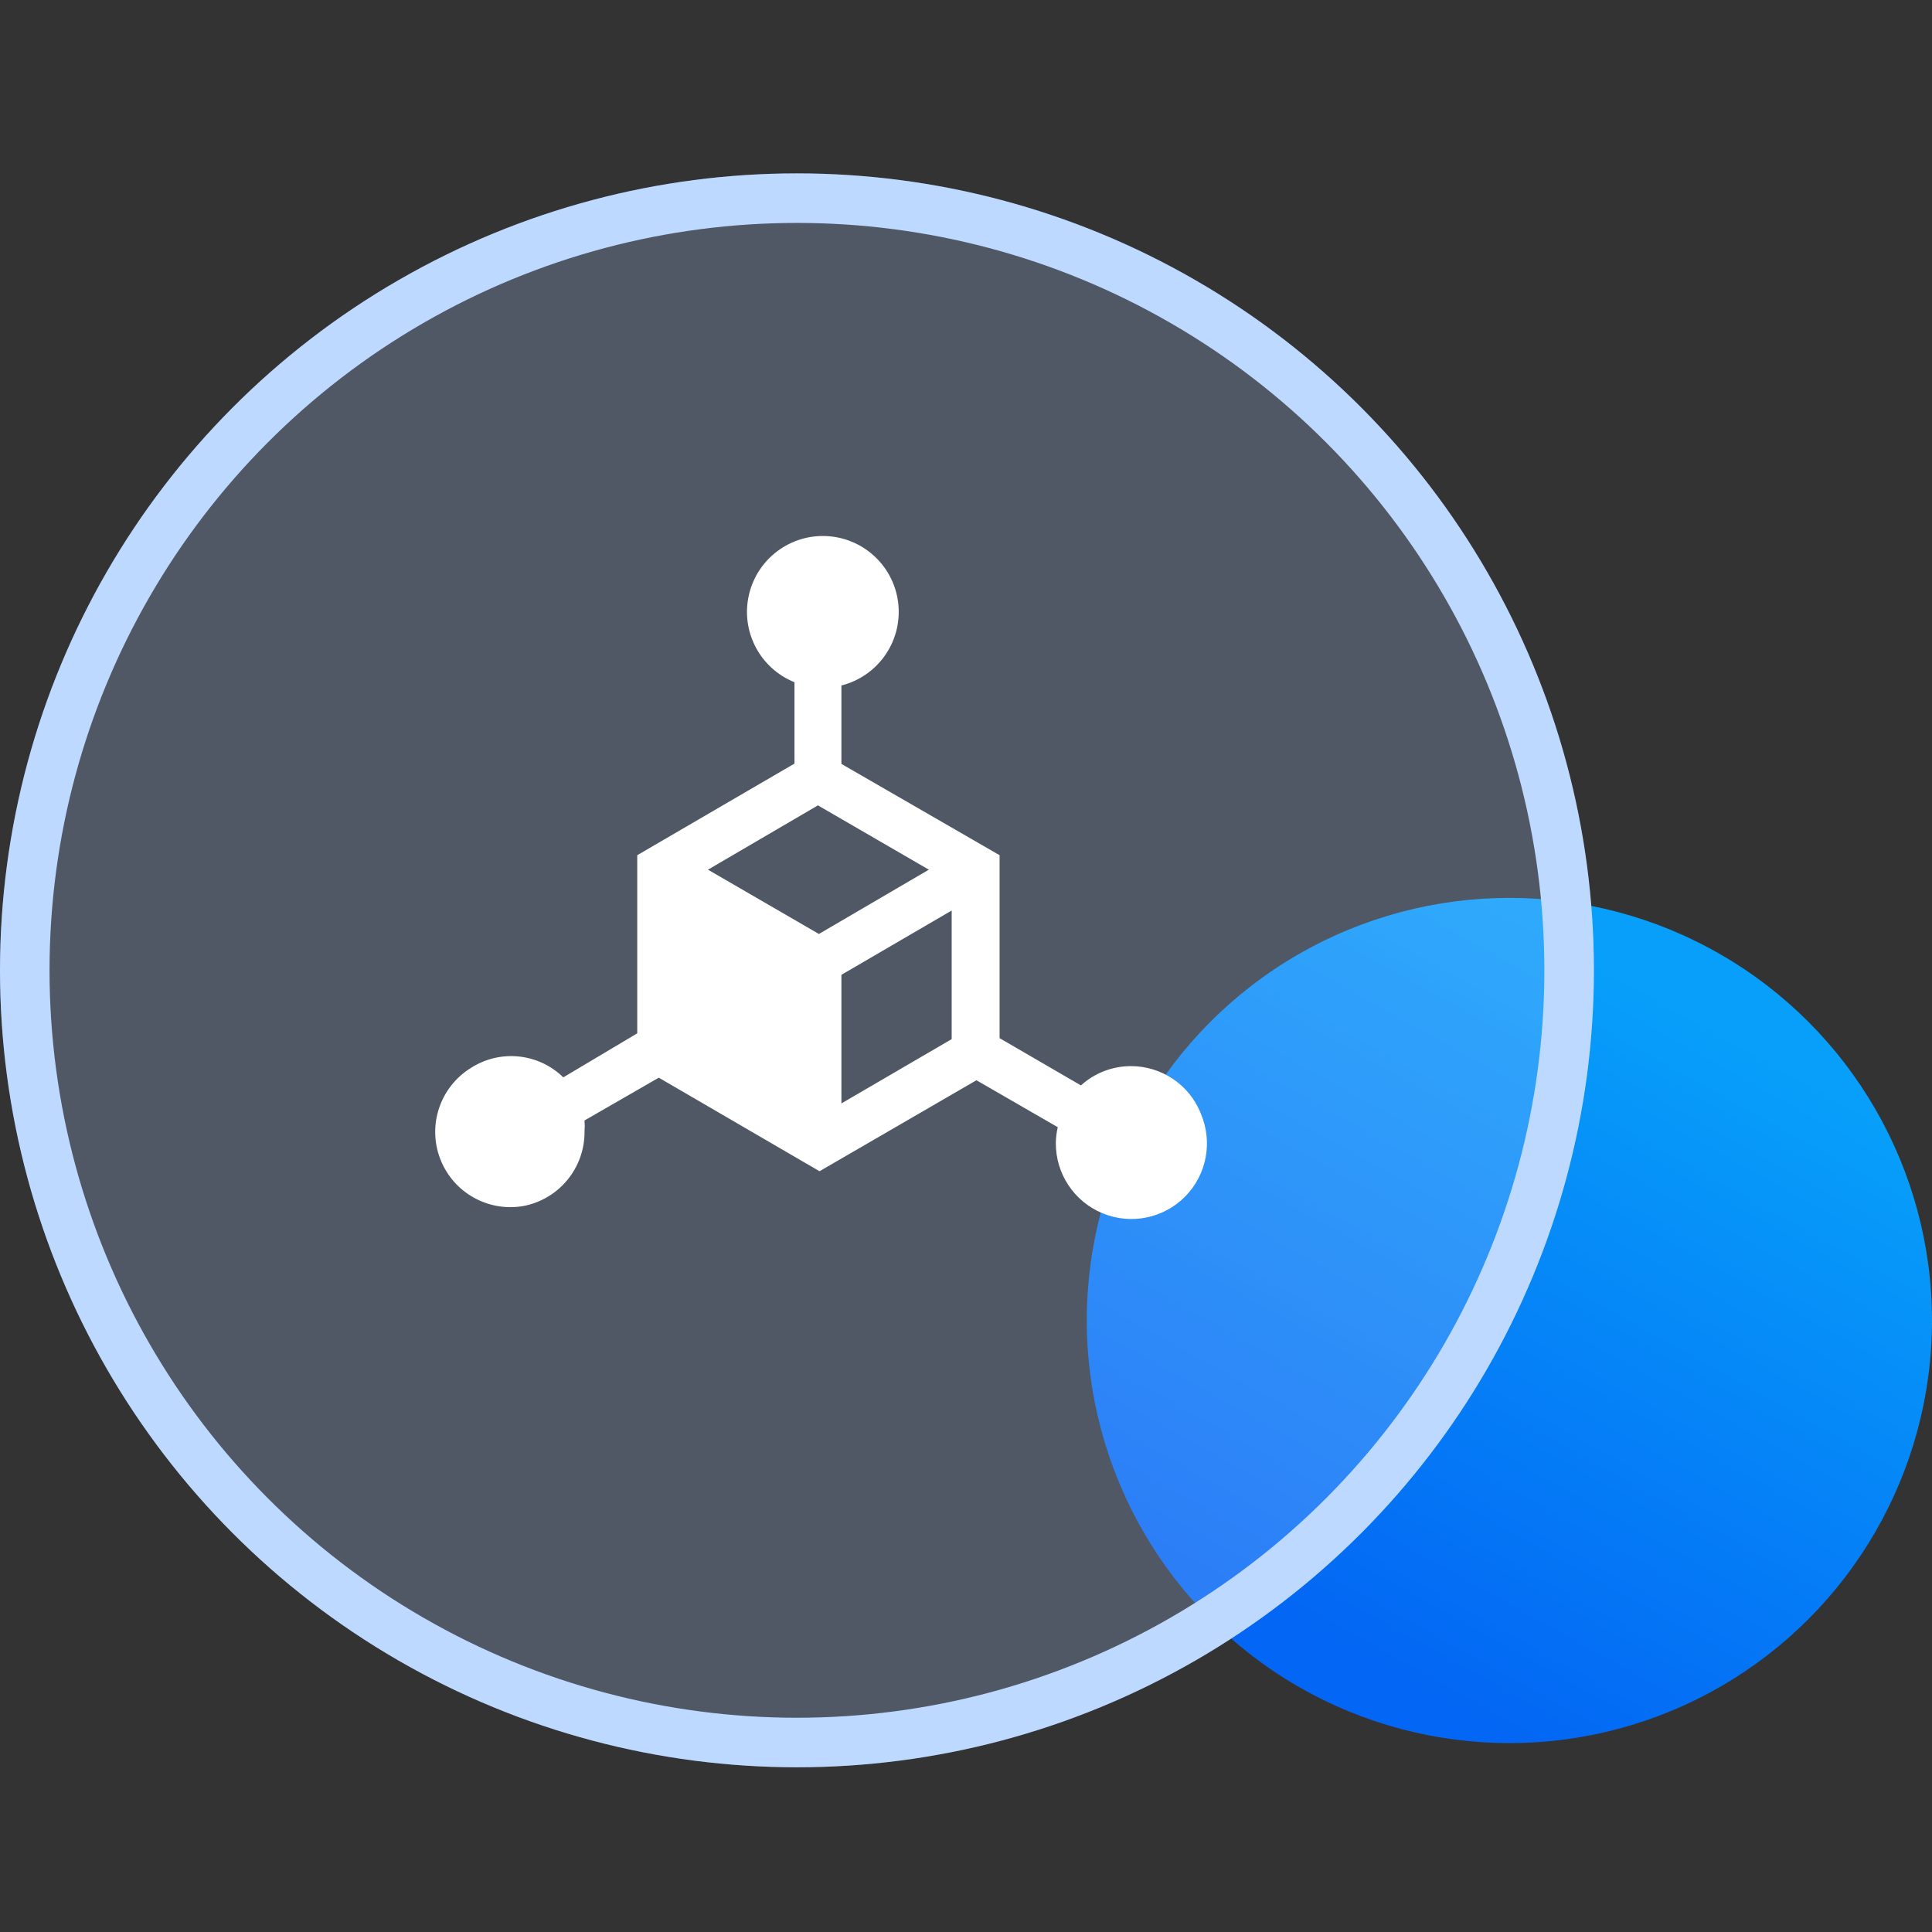 <?xml version="1.0" encoding="UTF-8"?>
<svg width="78px" height="78px" viewBox="0 0 78 78" version="1.1" xmlns="http://www.w3.org/2000/svg" xmlns:xlink="http://www.w3.org/1999/xlink">
    <rect x="0" y="0" width="78" height="78" fill="#333333" stroke="none"/>
    <title>部署灵活备份</title>
    <defs>
        <linearGradient x1="91.867%" y1="24.902%" x2="50%" y2="100%" id="linearGradient-1">
            <stop stop-color="#079FFA" offset="0%"></stop>
            <stop stop-color="#0366F4" offset="100%"></stop>
        </linearGradient>
        <circle id="path-2" cx="32.175" cy="32.175" r="32.175"></circle>
    </defs>
    <g id="页面-1" stroke="none" stroke-width="1" fill="none" fill-rule="evenodd">
        <g id="部署灵活备份" transform="translate(0, 7)">
            <g id="编组-8">
                <circle id="椭圆形" fill="url(#linearGradient-1)" cx="60.938" cy="46.312" r="17.062"></circle>
                <g id="椭圆形备份">
                    <use fill-opacity="0.25" fill="#ABCAFF" fill-rule="evenodd" style="mix-blend-mode: multiply;" xlink:href="#path-2"></use>
                    <circle stroke="#BED9FF" stroke-width="2" stroke-linejoin="square" cx="32.175" cy="32.175" r="31.175"></circle>
                </g>
            </g>
            <g id="IoT对接管理" transform="translate(17.55, 14.625)" fill="#FFFFFF" fill-rule="nonzero">
                <rect id="矩形" opacity="0" x="0" y="0" width="27.59" height="27.59"></rect>
                <path d="M30.918,23.299 C30.449,22.158 29.336,21.414 28.102,21.417 C27.358,21.419 26.641,21.696 26.09,22.196 L22.806,20.288 L22.806,12.902 L16.42,9.216 L16.42,6.049 C17.88,5.681 18.856,4.305 18.722,2.805 C18.588,1.305 17.383,0.125 15.88,0.022 C14.378,-0.081 13.023,0.924 12.686,2.392 C12.348,3.86 13.128,5.355 14.525,5.919 L14.525,9.203 L8.177,12.902 L8.177,20.093 L5.192,21.871 C4.187,20.888 2.635,20.732 1.454,21.495 C0.217,22.264 -0.3,23.804 0.223,25.164 C0.746,26.524 2.161,27.321 3.595,27.063 C5.027,26.783 6.057,25.524 6.049,24.065 C6.061,23.914 6.061,23.762 6.049,23.61 L9.047,21.884 L15.537,25.661 L21.871,21.988 L25.155,23.883 C25.106,24.092 25.08,24.305 25.077,24.519 C25.069,25.76 25.813,26.882 26.959,27.357 C28.105,27.832 29.425,27.566 30.297,26.683 C31.169,25.801 31.42,24.478 30.931,23.338 L30.918,23.299 Z M19.95,13.486 L15.511,16.082 L11.033,13.486 L15.472,10.89 L19.95,13.486 Z M20.872,15.135 L20.872,20.327 L16.42,22.923 L16.42,17.731 L20.872,15.135 Z" id="形状"></path>
            </g>
        </g>
    </g>
</svg>